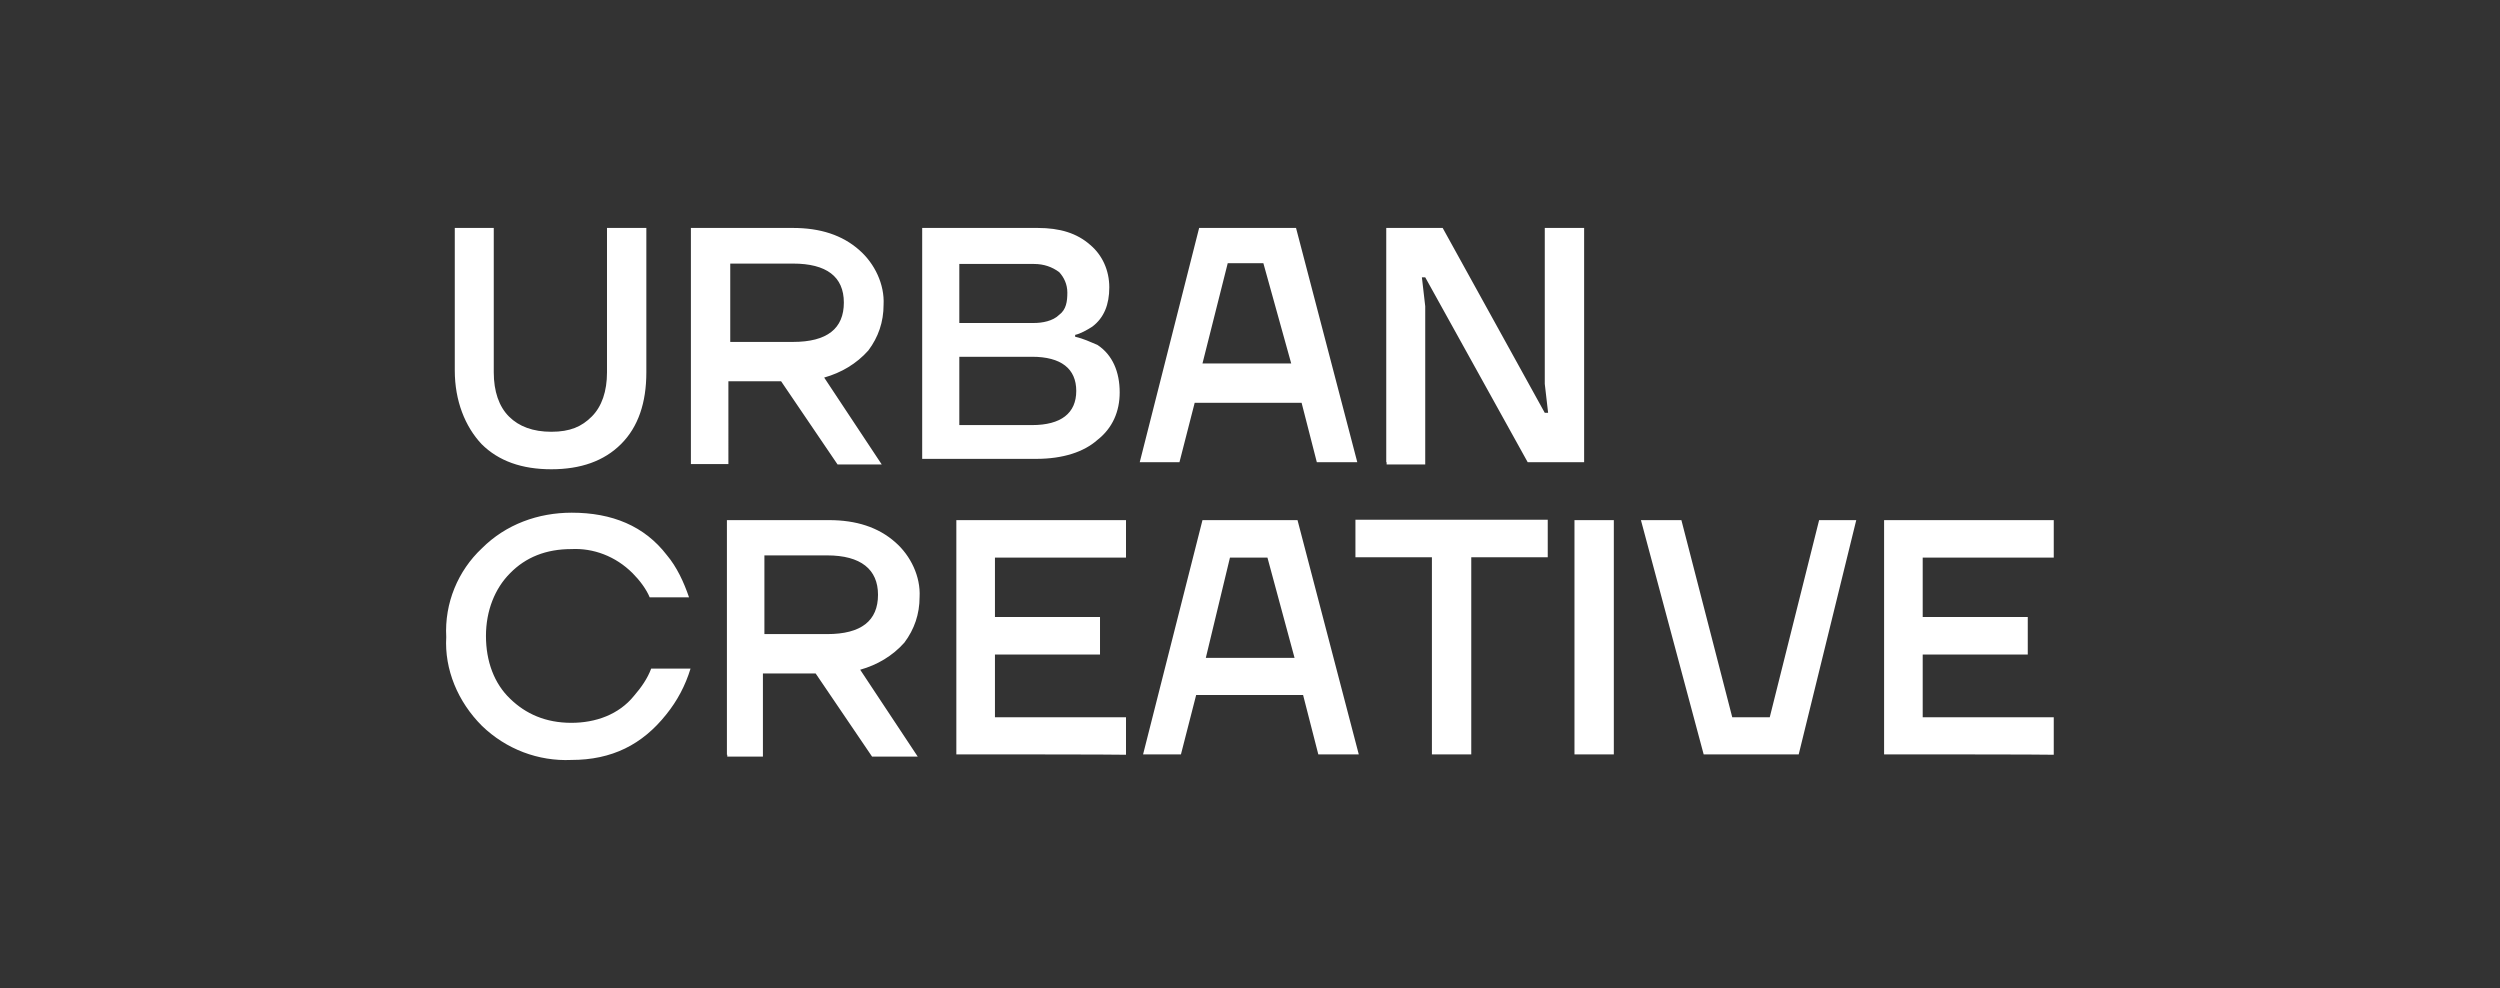 <?xml version="1.0" encoding="utf-8"?>
<!-- Generator: Adobe Illustrator 27.8.0, SVG Export Plug-In . SVG Version: 6.00 Build 0)  -->
<svg version="1.1" id="Layer_1" xmlns="http://www.w3.org/2000/svg" xmlns:xlink="http://www.w3.org/1999/xlink" x="0px" y="0px"
	 viewBox="0 0 673.4 266.2" style="enable-background:new 0 0 673.4 266.2;" xml:space="preserve">
<rect x="0" y="0" width="673.4" height="266.2" fill="#333333" stroke="none"/>
<style type="text/css">
	.st0{fill:#FFFFFF;}
</style>
<g>
	<path id="Path_541" class="st0" d="M122.5,99.8V61.4H133v38.9c0,5.1,1.4,9.2,4.1,11.9s6.5,4.1,11.4,4.1c5.1,0,8.2-1.4,10.9-4.1
		c2.7-2.7,4.1-6.8,4.1-11.9V61.4h10.6v38.9c0,8.2-2.2,14.7-6.8,19.3c-4.6,4.6-10.9,6.8-18.8,6.8s-14.2-2.2-18.8-6.8
		C125.3,114.9,122.5,108,122.5,99.8z M186.1,124.5V61.4h27.5c7.3,0,13.3,1.9,17.9,6c4.1,3.6,6.8,9.2,6.5,14.7
		c0,4.6-1.4,8.7-4.1,12.3c-3.2,3.6-7.3,6-11.9,7.3l15.5,23.4h-11.9l-15.2-22.4h-14.2V125h-10.1V124.5z M196.7,92.1h16.9
		c9.2,0,13.7-3.6,13.7-10.6S222.6,71,213.6,71h-16.9V92.1z M248.4,124.5V61.4h31.1c6,0,10.6,1.4,14.2,4.6c3.2,2.7,5.1,6.8,5.1,11.4
		s-1.4,8.2-4.6,10.6c-1.4,0.9-3.2,1.9-4.6,2.2v0.5c2.2,0.5,4.1,1.4,6,2.2c4.1,2.7,6,7.3,6,12.8c0,5.1-1.9,9.6-6,12.8
		c-3.6,3.2-9.2,5.1-16.5,5.1h-30.7v0.9H248.4z M258.4,87h20.1c2.2,0,5.1-0.5,6.8-2.2c1.9-1.4,2.2-3.6,2.2-6c0-2.2-0.9-4.1-2.2-5.5
		c-1.9-1.4-4.1-2.2-6.8-2.2h-20.1C258.4,71,258.4,87,258.4,87z M258.4,114.5h19.6c7.8,0,11.9-3.2,11.9-9.2c0-6-4.1-9.2-11.9-9.2
		h-19.6V114.5z M307,124.5l16-63.1h26.1l16.5,63.1h-10.9l-4.1-16h-28.8l-4.1,16C317.7,124.5,307,124.5,307,124.5z M323.9,97.9h23.9
		l-7.5-27h-9.6L323.9,97.9z M373.4,124.5V61.4h15.2l27.5,49.8h0.9l-0.9-7.8v-42h10.6v63.1h-15.2l-27.6-49.8H383l0.9,7.8v42.6h-10.4
		V124.5z M129.8,195.5c-6.5-6.5-10.1-15.2-9.6-23.9c-0.5-9.2,3.2-17.9,9.6-23.9c6.5-6.5,15.2-9.6,24.2-9.6
		c10.9,0,19.6,3.6,25.6,11.4c2.7,3.2,4.6,7.3,6,11.4H175c-0.9-2.2-2.7-4.6-4.6-6.5c-4.6-4.6-10.6-6.8-16.5-6.5
		c-6.8,0-12.3,2.2-16.5,6.5c-4.1,4.1-6.5,10.1-6.5,16.9s2.2,12.8,6.5,16.9c4.2,4.1,9.6,6.5,16.5,6.5c6.5,0,12.8-2.2,16.9-7.3
		c1.9-2.2,3.6-4.6,4.6-7.3H186c-1.4,4.6-3.6,8.7-6.5,12.3c-6.5,8.2-14.7,12.3-25.6,12.3C145,205.1,136.3,201.8,129.8,195.5z
		 M195.8,203.2v-63.1h27.5c7.3,0,13.3,1.9,17.9,6c4.1,3.6,6.8,9.2,6.5,14.7c0,4.6-1.4,8.7-4.1,12.3c-3.2,3.6-7.3,6-11.9,7.3
		l15.5,23.4h-12.3l-15.2-22.4h-14.2v22.4h-9.6v-0.5H195.8z M205.9,170.8h16.9c9.2,0,13.7-3.6,13.7-10.6c0-6.8-4.6-10.6-13.7-10.6
		h-16.9L205.9,170.8L205.9,170.8z M257.6,203.2v-63.1h45.7v10.1H268v16h28.3v10.1H268v16.9h35.3v10.1
		C303.3,203.2,257.6,203.2,257.6,203.2z M307.9,203.2l16-63.1h25.6l16.5,63.1h-10.9l-4.1-16h-28.8l-4.1,16H307.9z M324.8,177.2h23.9
		l-7.3-27h-10.1L324.8,177.2z M365.1,150.1v-10.1h51.8v10.1h-20.6v53.1h-10.6v-53.1H365.1z M424.1,203.2v-63.1h10.6v63.1H424.1z
		 M442,140.1h10.9l13.7,53.1h10.1l13.3-53.1H500l-15.5,63.1h-25.6L442,140.1z M507.5,203.2v-63.1h45.7v10.1h-35.3v16h28.3v10.1
		h-28.3v16.9h35.3v10.1C553.2,203.2,507.5,203.2,507.5,203.2z"/>
</g>
</svg>
